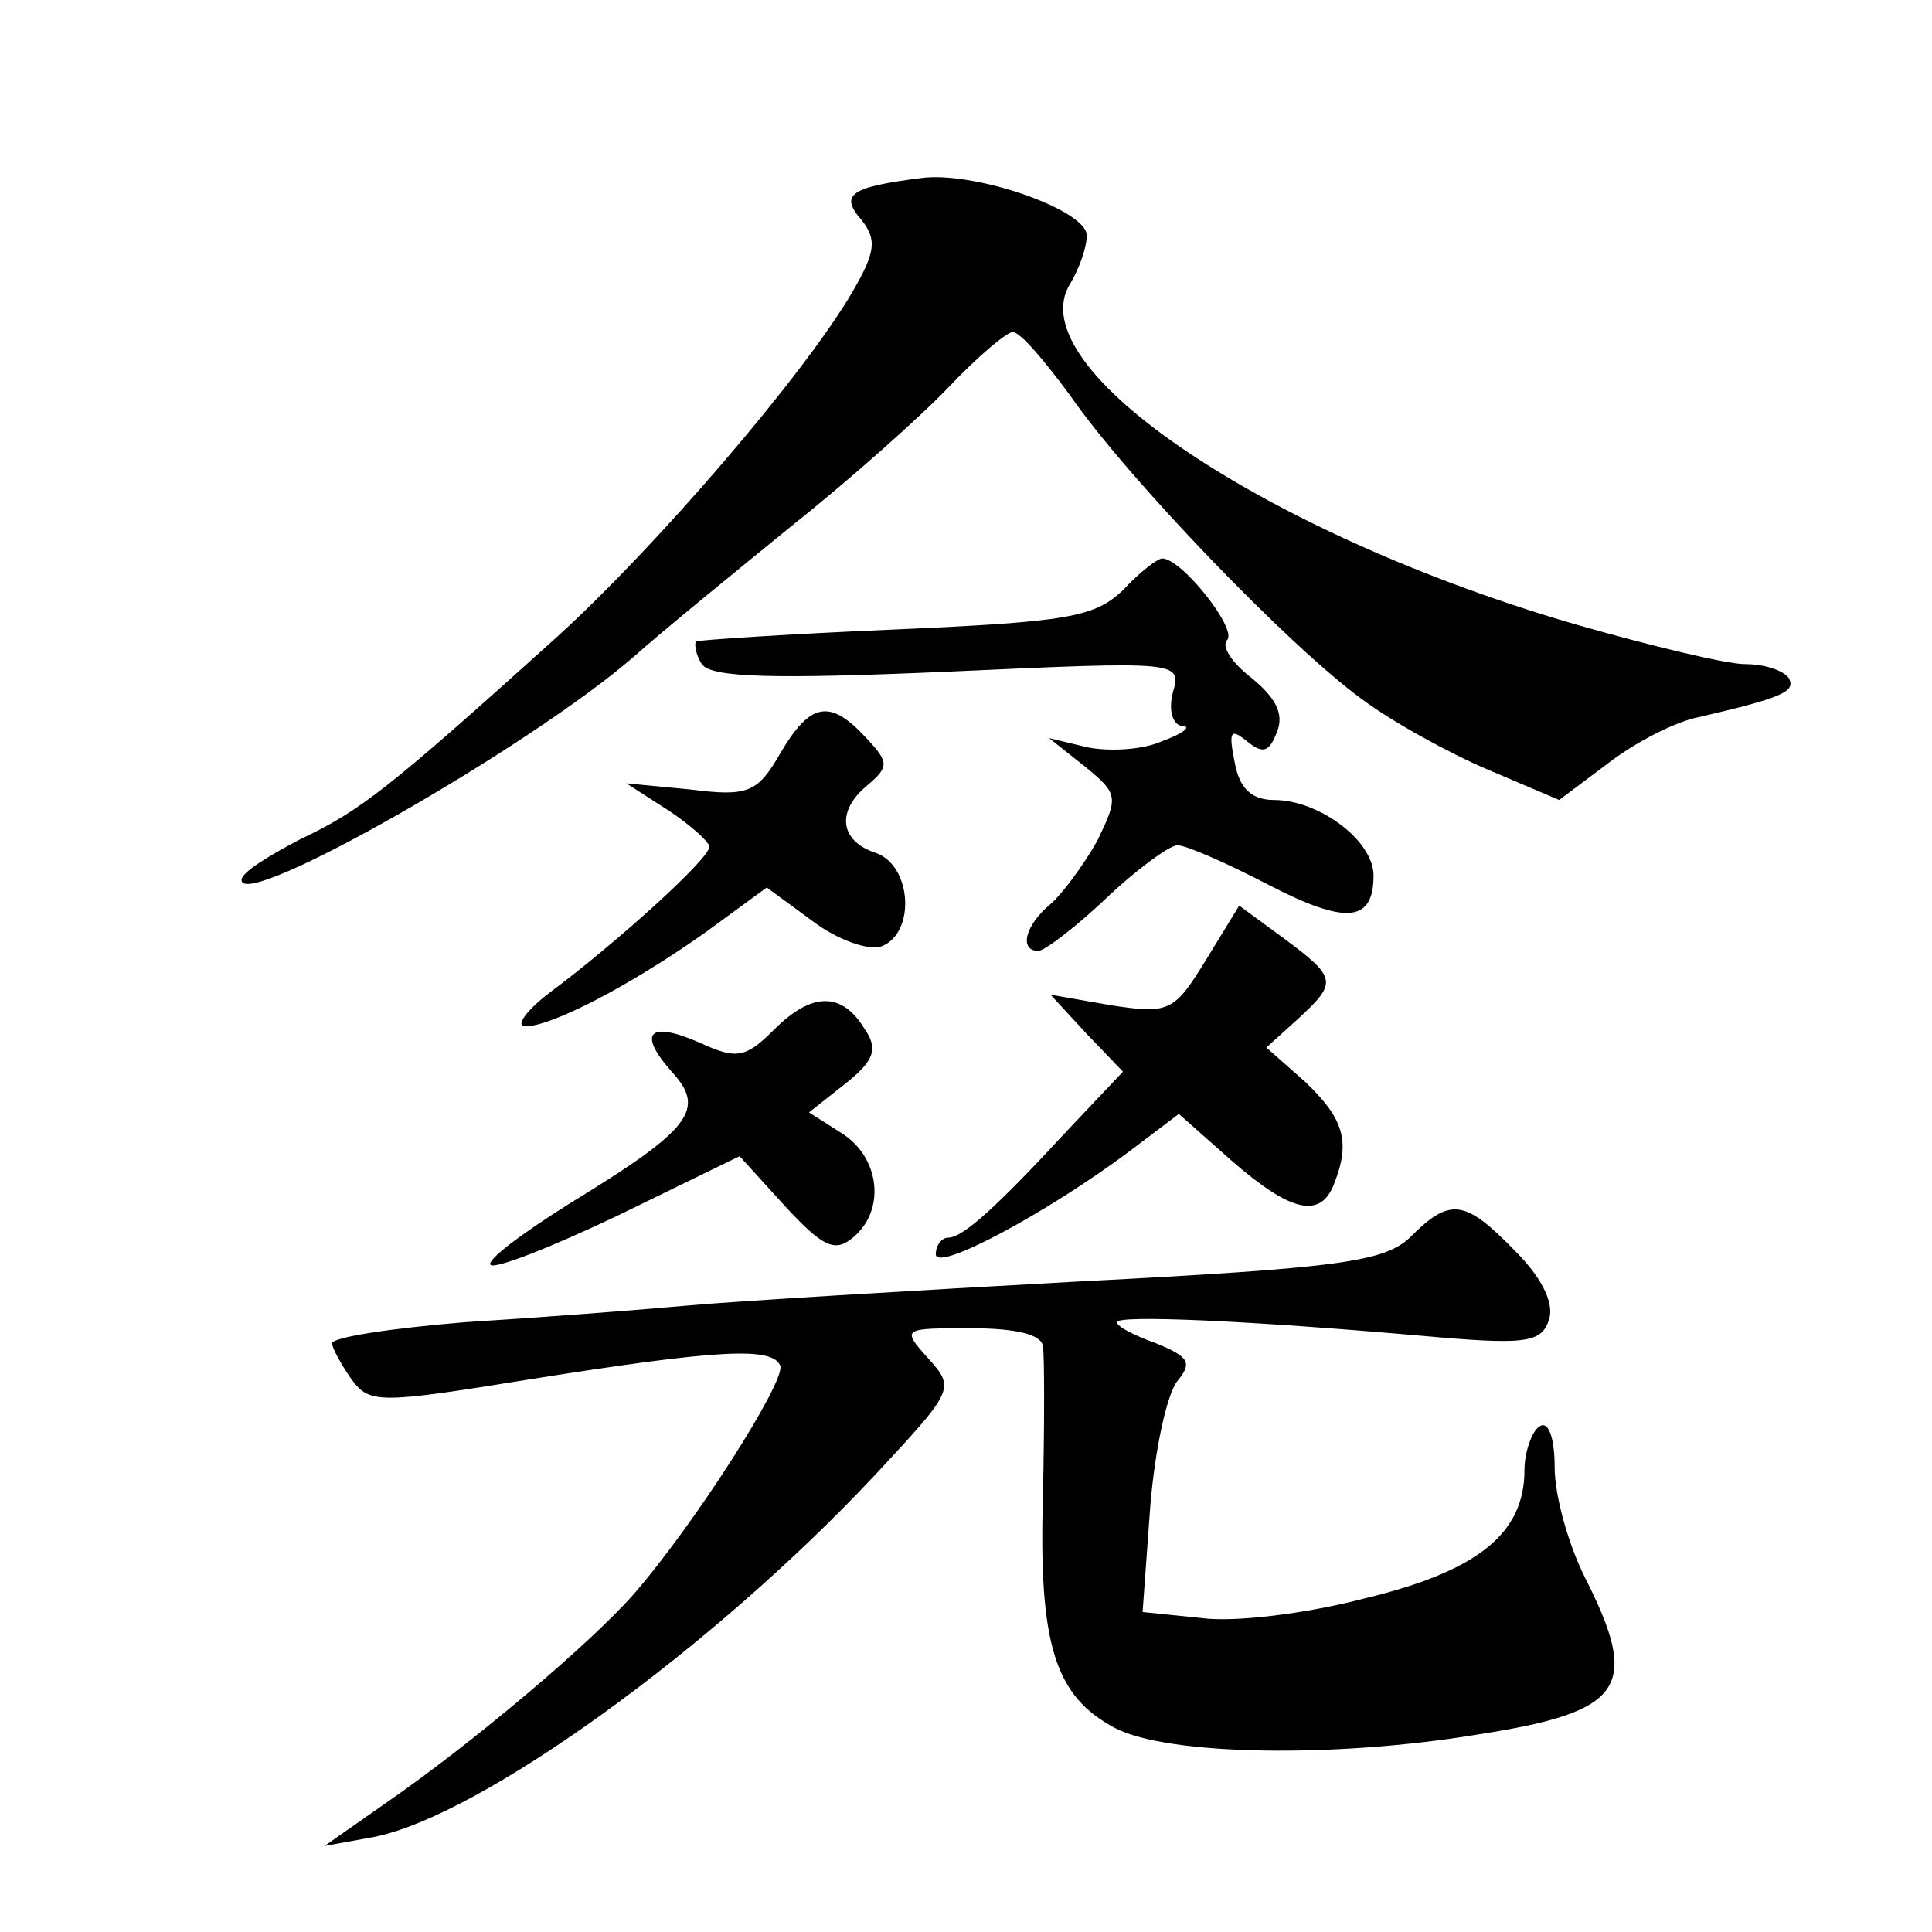 <?xml version="1.0" standalone="no"?>
<!DOCTYPE svg PUBLIC "-//W3C//DTD SVG 20010904//EN"
 "http://www.w3.org/TR/2001/REC-SVG-20010904/DTD/svg10.dtd">
<svg version="1.0" xmlns="http://www.w3.org/2000/svg"
 width="128pt" height="128pt" viewBox="0 0 128 128"
 preserveAspectRatio="xMidYMid meet">
<g transform="translate(0,128) scale(0.1,-0.1)"
fill="#0" stroke="none">
<path d="M610 1162 c-47 -6 -54 -11 -39 -28 10 -13 9 -21 -6 -47 -32 -55 -130 -169
-196 -229 -112 -101 -130 -115 -170 -134 -21 -11 -39 -22 -39 -27 0 -21 191 88
260 148 19 17 67 56 105 87 39 31 86 73 104 92 19 20 38 36 42 36 5 0 21 -19 38
-42 38 -55 145 -166 193 -201 20 -15 58 -36 84 -47 l47 -20 32 24 c18 14 45 28
61 31 56 13 64 17 59 26 -4 5 -16 9 -29 9 -12 0 -62 12 -111 26 -204 59 -371 170
-336 226 6 10 11 24 11 32 0 17 -75 43 -110 38z M744 889 c-19 -18 -37 -21 -150
-26 -71 -3 -131 -7 -133 -8 -1 -2 0 -9 4 -15 6 -9 48 -10 163 -5 154 7 155 7 149
-14 -3 -12 0 -21 6 -22 7 0 1 -5 -13 -10 -13 -6 -36 -7 -50 -4 l-25 6 24 -19 c22
-18 22 -20 8 -49 -9 -16 -23 -35 -31 -42 -17 -14 -21 -31 -8 -31 4 0 25 16 45 35
20 19 42 35 47 35 6 0 33 -12 60 -26 52 -27 70 -25 70 6 0 23 -36 50 -66 50 -15
0 -23 8 -26 25 -4 20 -3 23 8 14 11 -9 15 -7 20 6 5 12 -1 23 -17 36 -13 10 -20
21 -16 25 7 7 -30 54 -43 54 -3 0 -15 -9 -26 -21z M517 781 c-15 -26 -21 -29 -60
-24 l-42 4 28 -18 c15 -10 27 -21 27 -24 0 -8 -62 -64 -105 -96 -16 -12 -24 -23
-17 -23 17 0 68 26 119 62 l41 30 30 -22 c17 -13 38 -20 46 -17 23 9 20 54 -4 62
-24 8 -26 28 -5 45 14 12 14 15 -1 31 -24 26 -37 24 -57 -10z M799 644 c-21 -34
-24 -36 -63 -30 l-40 7 24 -26 24 -25 -35 -37 c-49 -53 -71 -73 -81 -73 -4 0 -8
-5 -8 -11 0 -12 73 27 128 68 l33 25 35 -31 c39 -34 59 -39 68 -15 11 28 6 43 -19
67 l-26 23 21 19 c26 24 26 27 -9 53 l-30 22 -22 -36z M513 598 c-19 -19 -25 -20
-49 -9 -34 15 -42 7 -19 -19 23 -25 13 -38 -67 -87 -32 -20 -56 -38 -53 -41 3 -3
41 12 85 33 l80 39 30 -33 c25 -27 33 -31 45 -21 22 18 18 53 -7 69 l-22 14 24
19 c19 15 22 23 13 36 -15 25 -35 25 -60 0z M935 461 c-17 -17 -46 -21 -220 -30
-110 -6 -227 -13 -260 -16 -33 -3 -99 -8 -147 -11 -49 -4 -88 -10 -88 -14 0 -3
6 -14 13 -24 12 -16 18 -16 117 0 126 20 162 22 167 9 3 -11 -57 -105 -97 -151
-29 -33 -107 -99 -165 -139 l-40 -28 33 6 c70 14 222 123 331 239 53 57 54 58 36
78 -18 20 -17 20 28 20 30 0 47 -4 48 -12 1 -7 1 -51 0 -98 -3 -100 8 -134 48 -155
35 -18 145 -20 241 -4 96 15 107 31 70 104 -11 22 -20 54 -20 73 0 19 -4 31 -10
27 -5 -3 -10 -17 -10 -29 0 -42 -31 -67 -106 -85 -38 -10 -86 -16 -108 -13 l-39
4 5 69 c3 38 11 75 18 84 10 12 8 16 -14 25 -14 5 -26 11 -26 14 0 5 88 1 202 -9
67 -6 79 -5 84 10 4 10 -3 27 -22 46 -33 34 -43 36 -69 10z"/>
</g>
</svg>
